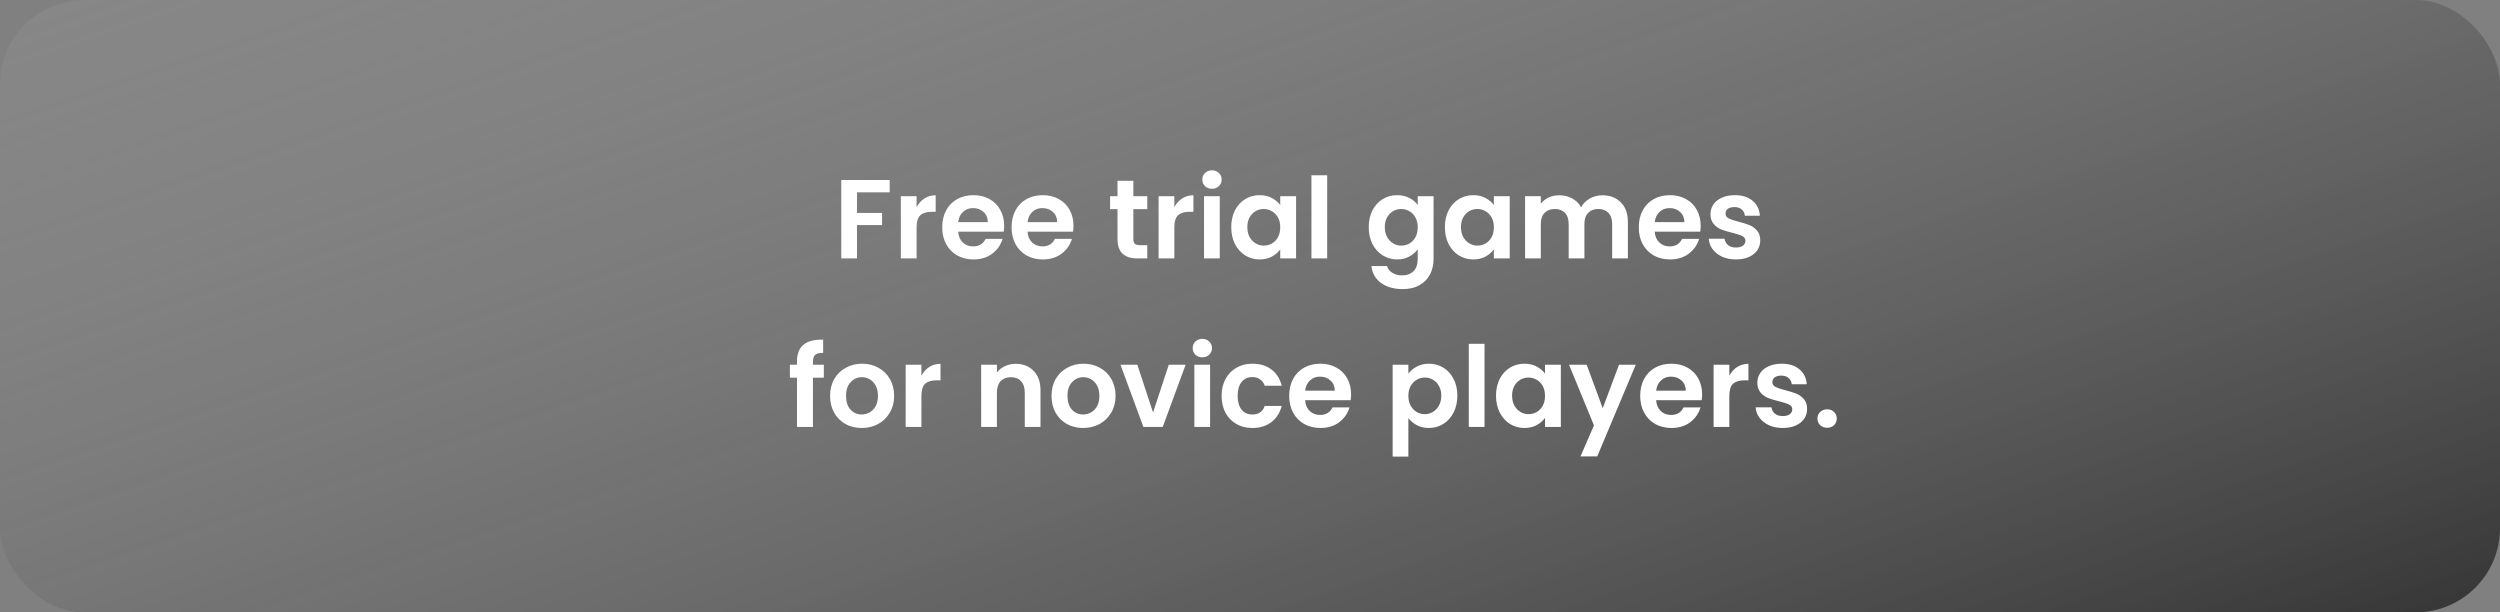 <svg xmlns="http://www.w3.org/2000/svg" width="445" height="109" viewBox="0 0 445 109" fill="none"><rect x="0" y="0" width="445" height="109" fill="#808080" stroke="none"/><rect width="445" height="109" rx="15" fill="url(#paint0_linear_92_63)"></rect><path d="M158.365 32.04V34.24H152.545V37.9H157.005V40.06H152.545V46H149.745V32.04H158.365ZM163.151 36.88C163.511 36.213 163.977 35.693 164.551 35.32C165.137 34.947 165.804 34.76 166.551 34.76V37.7H165.811C164.931 37.7 164.264 37.907 163.811 38.32C163.371 38.733 163.151 39.453 163.151 40.48V46H160.351V34.92H163.151V36.88ZM178.737 40.2C178.737 40.573 178.71 40.92 178.657 41.24H170.557C170.61 42.053 170.883 42.693 171.377 43.16C171.87 43.627 172.483 43.86 173.217 43.86C174.257 43.86 174.997 43.413 175.437 42.52H178.457C178.137 43.587 177.523 44.467 176.617 45.16C175.71 45.84 174.597 46.18 173.277 46.18C172.21 46.18 171.25 45.947 170.397 45.48C169.557 45 168.897 44.327 168.417 43.46C167.95 42.593 167.717 41.593 167.717 40.46C167.717 39.313 167.95 38.307 168.417 37.44C168.883 36.573 169.537 35.907 170.377 35.44C171.217 34.973 172.183 34.74 173.277 34.74C174.33 34.74 175.27 34.967 176.097 35.42C176.937 35.873 177.583 36.513 178.037 37.34C178.503 38.167 178.737 39.12 178.737 40.2ZM175.837 39.54C175.823 38.767 175.563 38.16 175.057 37.72C174.563 37.267 173.943 37.04 173.197 37.04C172.49 37.04 171.897 37.267 171.417 37.72C170.937 38.16 170.65 38.767 170.557 39.54H175.837ZM191.08 40.2C191.08 40.573 191.054 40.92 191 41.24H182.9C182.954 42.053 183.227 42.693 183.72 43.16C184.214 43.627 184.827 43.86 185.56 43.86C186.6 43.86 187.34 43.413 187.78 42.52H190.8C190.48 43.587 189.867 44.467 188.96 45.16C188.054 45.84 186.94 46.18 185.62 46.18C184.554 46.18 183.594 45.947 182.74 45.48C181.9 45 181.24 44.327 180.76 43.46C180.294 42.593 180.06 41.593 180.06 40.46C180.06 39.313 180.294 38.307 180.76 37.44C181.227 36.573 181.88 35.907 182.72 35.44C183.56 34.973 184.527 34.74 185.62 34.74C186.674 34.74 187.614 34.967 188.44 35.42C189.28 35.873 189.927 36.513 190.38 37.34C190.847 38.167 191.08 39.12 191.08 40.2ZM188.18 39.54C188.167 38.767 187.907 38.16 187.4 37.72C186.907 37.267 186.287 37.04 185.54 37.04C184.834 37.04 184.24 37.267 183.76 37.72C183.28 38.16 182.994 38.767 182.9 39.54H188.18ZM201.736 37.22V42.58C201.736 42.953 201.822 43.227 201.996 43.4C202.182 43.56 202.489 43.64 202.916 43.64H204.216V46H202.456C200.096 46 198.916 44.853 198.916 42.56V37.22H197.596V34.92H198.916V32.18H201.736V34.92H204.216V37.22H201.736ZM209.03 36.88C209.39 36.213 209.856 35.693 210.43 35.32C211.016 34.947 211.683 34.76 212.43 34.76V37.7H211.69C210.81 37.7 210.143 37.907 209.69 38.32C209.25 38.733 209.03 39.453 209.03 40.48V46H206.23V34.92H209.03V36.88ZM215.736 33.6C215.242 33.6 214.829 33.447 214.496 33.14C214.176 32.82 214.016 32.427 214.016 31.96C214.016 31.493 214.176 31.107 214.496 30.8C214.829 30.48 215.242 30.32 215.736 30.32C216.229 30.32 216.636 30.48 216.956 30.8C217.289 31.107 217.456 31.493 217.456 31.96C217.456 32.427 217.289 32.82 216.956 33.14C216.636 33.447 216.229 33.6 215.736 33.6ZM217.116 34.92V46H214.316V34.92H217.116ZM219.162 40.42C219.162 39.3 219.382 38.307 219.822 37.44C220.275 36.573 220.882 35.907 221.642 35.44C222.415 34.973 223.275 34.74 224.222 34.74C225.049 34.74 225.769 34.907 226.382 35.24C227.009 35.573 227.509 35.993 227.882 36.5V34.92H230.702V46H227.882V44.38C227.522 44.9 227.022 45.333 226.382 45.68C225.755 46.013 225.029 46.18 224.202 46.18C223.269 46.18 222.415 45.94 221.642 45.46C220.882 44.98 220.275 44.307 219.822 43.44C219.382 42.56 219.162 41.553 219.162 40.42ZM227.882 40.46C227.882 39.78 227.749 39.2 227.482 38.72C227.215 38.227 226.855 37.853 226.402 37.6C225.949 37.333 225.462 37.2 224.942 37.2C224.422 37.2 223.942 37.327 223.502 37.58C223.062 37.833 222.702 38.207 222.422 38.7C222.155 39.18 222.022 39.753 222.022 40.42C222.022 41.087 222.155 41.673 222.422 42.18C222.702 42.673 223.062 43.053 223.502 43.32C223.955 43.587 224.435 43.72 224.942 43.72C225.462 43.72 225.949 43.593 226.402 43.34C226.855 43.073 227.215 42.7 227.482 42.22C227.749 41.727 227.882 41.14 227.882 40.46ZM236.237 31.2V46H233.437V31.2H236.237ZM248.695 34.74C249.521 34.74 250.248 34.907 250.875 35.24C251.501 35.56 251.995 35.98 252.355 36.5V34.92H255.175V46.08C255.175 47.107 254.968 48.02 254.555 48.82C254.141 49.633 253.521 50.273 252.695 50.74C251.868 51.22 250.868 51.46 249.695 51.46C248.121 51.46 246.828 51.093 245.815 50.36C244.815 49.627 244.248 48.627 244.115 47.36H246.895C247.041 47.867 247.355 48.267 247.835 48.56C248.328 48.867 248.921 49.02 249.615 49.02C250.428 49.02 251.088 48.773 251.595 48.28C252.101 47.8 252.355 47.067 252.355 46.08V44.36C251.995 44.88 251.495 45.313 250.855 45.66C250.228 46.007 249.508 46.18 248.695 46.18C247.761 46.18 246.908 45.94 246.135 45.46C245.361 44.98 244.748 44.307 244.295 43.44C243.855 42.56 243.635 41.553 243.635 40.42C243.635 39.3 243.855 38.307 244.295 37.44C244.748 36.573 245.355 35.907 246.115 35.44C246.888 34.973 247.748 34.74 248.695 34.74ZM252.355 40.46C252.355 39.78 252.221 39.2 251.955 38.72C251.688 38.227 251.328 37.853 250.875 37.6C250.421 37.333 249.935 37.2 249.415 37.2C248.895 37.2 248.415 37.327 247.975 37.58C247.535 37.833 247.175 38.207 246.895 38.7C246.628 39.18 246.495 39.753 246.495 40.42C246.495 41.087 246.628 41.673 246.895 42.18C247.175 42.673 247.535 43.053 247.975 43.32C248.428 43.587 248.908 43.72 249.415 43.72C249.935 43.72 250.421 43.593 250.875 43.34C251.328 43.073 251.688 42.7 251.955 42.22C252.221 41.727 252.355 41.14 252.355 40.46ZM257.189 40.42C257.189 39.3 257.409 38.307 257.849 37.44C258.303 36.573 258.909 35.907 259.669 35.44C260.443 34.973 261.303 34.74 262.249 34.74C263.076 34.74 263.796 34.907 264.409 35.24C265.036 35.573 265.536 35.993 265.909 36.5V34.92H268.729V46H265.909V44.38C265.549 44.9 265.049 45.333 264.409 45.68C263.783 46.013 263.056 46.18 262.229 46.18C261.296 46.18 260.443 45.94 259.669 45.46C258.909 44.98 258.303 44.307 257.849 43.44C257.409 42.56 257.189 41.553 257.189 40.42ZM265.909 40.46C265.909 39.78 265.776 39.2 265.509 38.72C265.243 38.227 264.883 37.853 264.429 37.6C263.976 37.333 263.489 37.2 262.969 37.2C262.449 37.2 261.969 37.327 261.529 37.58C261.089 37.833 260.729 38.207 260.449 38.7C260.183 39.18 260.049 39.753 260.049 40.42C260.049 41.087 260.183 41.673 260.449 42.18C260.729 42.673 261.089 43.053 261.529 43.32C261.983 43.587 262.463 43.72 262.969 43.72C263.489 43.72 263.976 43.593 264.429 43.34C264.883 43.073 265.243 42.7 265.509 42.22C265.776 41.727 265.909 41.14 265.909 40.46ZM285.224 34.76C286.584 34.76 287.677 35.18 288.504 36.02C289.344 36.847 289.764 38.007 289.764 39.5V46H286.964V39.88C286.964 39.013 286.744 38.353 286.304 37.9C285.864 37.433 285.264 37.2 284.504 37.2C283.744 37.2 283.137 37.433 282.684 37.9C282.244 38.353 282.024 39.013 282.024 39.88V46H279.224V39.88C279.224 39.013 279.004 38.353 278.564 37.9C278.124 37.433 277.524 37.2 276.764 37.2C275.991 37.2 275.377 37.433 274.924 37.9C274.484 38.353 274.264 39.013 274.264 39.88V46H271.464V34.92H274.264V36.26C274.624 35.793 275.084 35.427 275.644 35.16C276.217 34.893 276.844 34.76 277.524 34.76C278.391 34.76 279.164 34.947 279.844 35.32C280.524 35.68 281.051 36.2 281.424 36.88C281.784 36.24 282.304 35.727 282.984 35.34C283.677 34.953 284.424 34.76 285.224 34.76ZM302.721 40.2C302.721 40.573 302.694 40.92 302.641 41.24H294.541C294.594 42.053 294.868 42.693 295.361 43.16C295.854 43.627 296.468 43.86 297.201 43.86C298.241 43.86 298.981 43.413 299.421 42.52H302.441C302.121 43.587 301.508 44.467 300.601 45.16C299.694 45.84 298.581 46.18 297.261 46.18C296.194 46.18 295.234 45.947 294.381 45.48C293.541 45 292.881 44.327 292.401 43.46C291.934 42.593 291.701 41.593 291.701 40.46C291.701 39.313 291.934 38.307 292.401 37.44C292.868 36.573 293.521 35.907 294.361 35.44C295.201 34.973 296.168 34.74 297.261 34.74C298.314 34.74 299.254 34.967 300.081 35.42C300.921 35.873 301.568 36.513 302.021 37.34C302.488 38.167 302.721 39.12 302.721 40.2ZM299.821 39.54C299.808 38.767 299.548 38.16 299.041 37.72C298.548 37.267 297.928 37.04 297.181 37.04C296.474 37.04 295.881 37.267 295.401 37.72C294.921 38.16 294.634 38.767 294.541 39.54H299.821ZM308.985 46.18C308.078 46.18 307.265 46.02 306.545 45.7C305.838 45.367 305.271 44.92 304.845 44.36C304.431 43.8 304.205 43.18 304.165 42.5H306.985C307.038 42.967 307.245 43.347 307.605 43.64C307.965 43.92 308.425 44.06 308.985 44.06C309.518 44.06 309.931 43.953 310.225 43.74C310.531 43.513 310.685 43.213 310.685 42.84C310.685 42.48 310.498 42.207 310.125 42.02C309.765 41.833 309.178 41.64 308.365 41.44C307.551 41.24 306.885 41.04 306.365 40.84C305.845 40.627 305.398 40.3 305.025 39.86C304.651 39.42 304.465 38.84 304.465 38.12C304.465 37.493 304.631 36.927 304.965 36.42C305.311 35.9 305.811 35.493 306.465 35.2C307.131 34.893 307.911 34.74 308.805 34.74C310.125 34.74 311.178 35.073 311.965 35.74C312.751 36.393 313.185 37.28 313.265 38.4H310.585C310.545 37.933 310.358 37.56 310.025 37.28C309.705 37 309.271 36.86 308.725 36.86C308.218 36.86 307.825 36.967 307.545 37.18C307.278 37.38 307.145 37.66 307.145 38.02C307.145 38.393 307.331 38.68 307.705 38.88C308.078 39.067 308.658 39.26 309.445 39.46C310.245 39.66 310.905 39.867 311.425 40.08C311.945 40.293 312.391 40.62 312.765 41.06C313.138 41.487 313.325 42.067 313.325 42.8C313.325 43.44 313.151 44.02 312.805 44.54C312.458 45.047 311.958 45.447 311.305 45.74C310.651 46.033 309.878 46.18 308.985 46.18ZM146.642 67.22H144.702V76H141.862V67.22H140.602V64.92H141.862V64.36C141.862 63 142.248 62 143.022 61.36C143.795 60.72 144.962 60.42 146.522 60.46V62.82C145.842 62.807 145.368 62.92 145.102 63.16C144.835 63.4 144.702 63.833 144.702 64.46V64.92H146.642V67.22ZM153.376 76.18C152.31 76.18 151.35 75.947 150.496 75.48C149.643 75 148.97 74.327 148.476 73.46C147.996 72.593 147.756 71.593 147.756 70.46C147.756 69.327 148.003 68.327 148.496 67.46C149.003 66.593 149.69 65.927 150.556 65.46C151.423 64.98 152.39 64.74 153.456 64.74C154.523 64.74 155.49 64.98 156.356 65.46C157.223 65.927 157.903 66.593 158.396 67.46C158.903 68.327 159.156 69.327 159.156 70.46C159.156 71.593 158.896 72.593 158.376 73.46C157.87 74.327 157.176 75 156.296 75.48C155.43 75.947 154.456 76.18 153.376 76.18ZM153.376 73.78C153.883 73.78 154.356 73.653 154.796 73.4C155.25 73.147 155.61 72.773 155.876 72.28C156.143 71.773 156.276 71.167 156.276 70.46C156.276 69.753 156.143 69.153 155.876 68.66C155.61 68.153 155.256 67.773 154.816 67.52C154.39 67.267 153.923 67.14 153.416 67.14C152.63 67.14 151.963 67.433 151.416 68.02C150.87 68.593 150.596 69.407 150.596 70.46C150.596 71.513 150.863 72.333 151.396 72.92C151.93 73.493 152.59 73.78 153.376 73.78ZM164.01 66.88C164.37 66.213 164.837 65.693 165.41 65.32C165.997 64.947 166.663 64.76 167.41 64.76V67.7H166.67C165.79 67.7 165.123 67.907 164.67 68.32C164.23 68.733 164.01 69.453 164.01 70.48V76H161.21V64.92H164.01V66.88ZM180.788 64.76C182.108 64.76 183.174 65.18 183.988 66.02C184.801 66.847 185.208 68.007 185.208 69.5V76H182.408V69.88C182.408 69 182.188 68.327 181.748 67.86C181.308 67.38 180.708 67.14 179.948 67.14C179.174 67.14 178.561 67.38 178.108 67.86C177.668 68.327 177.448 69 177.448 69.88V76H174.648V64.92H177.448V66.3C177.821 65.82 178.294 65.447 178.868 65.18C179.454 64.9 180.094 64.76 180.788 64.76ZM192.79 76.18C191.724 76.18 190.764 75.947 189.91 75.48C189.057 75 188.384 74.327 187.89 73.46C187.41 72.593 187.17 71.593 187.17 70.46C187.17 69.327 187.417 68.327 187.91 67.46C188.417 66.593 189.104 65.927 189.97 65.46C190.837 64.98 191.804 64.74 192.87 64.74C193.937 64.74 194.904 64.98 195.77 65.46C196.637 65.927 197.317 66.593 197.81 67.46C198.317 68.327 198.57 69.327 198.57 70.46C198.57 71.593 198.31 72.593 197.79 73.46C197.284 74.327 196.59 75 195.71 75.48C194.844 75.947 193.87 76.18 192.79 76.18ZM192.79 73.78C193.297 73.78 193.77 73.653 194.21 73.4C194.664 73.147 195.024 72.773 195.29 72.28C195.557 71.773 195.69 71.167 195.69 70.46C195.69 69.753 195.557 69.153 195.29 68.66C195.024 68.153 194.67 67.773 194.23 67.52C193.804 67.267 193.337 67.14 192.83 67.14C192.044 67.14 191.377 67.433 190.83 68.02C190.284 68.593 190.01 69.407 190.01 70.46C190.01 71.513 190.277 72.333 190.81 72.92C191.344 73.493 192.004 73.78 192.79 73.78ZM205.244 73.42L208.044 64.92H211.044L206.964 76H203.524L199.444 64.92H202.444L205.244 73.42ZM214.017 63.6C213.523 63.6 213.11 63.447 212.777 63.14C212.457 62.82 212.297 62.427 212.297 61.96C212.297 61.493 212.457 61.107 212.777 60.8C213.11 60.48 213.523 60.32 214.017 60.32C214.51 60.32 214.917 60.48 215.237 60.8C215.57 61.107 215.737 61.493 215.737 61.96C215.737 62.427 215.57 62.82 215.237 63.14C214.917 63.447 214.51 63.6 214.017 63.6ZM215.397 64.92V76H212.597V64.92H215.397ZM217.443 70.46C217.443 69.313 217.677 68.313 218.143 67.46C218.61 66.593 219.257 65.927 220.083 65.46C220.91 64.98 221.857 64.74 222.923 64.74C224.297 64.74 225.43 65.087 226.323 65.78C227.23 66.46 227.837 67.42 228.143 68.66H225.123C224.963 68.18 224.69 67.807 224.303 67.54C223.93 67.26 223.463 67.12 222.903 67.12C222.103 67.12 221.47 67.413 221.003 68C220.537 68.573 220.303 69.393 220.303 70.46C220.303 71.513 220.537 72.333 221.003 72.92C221.47 73.493 222.103 73.78 222.903 73.78C224.037 73.78 224.777 73.273 225.123 72.26H228.143C227.837 73.46 227.23 74.413 226.323 75.12C225.417 75.827 224.283 76.18 222.923 76.18C221.857 76.18 220.91 75.947 220.083 75.48C219.257 75 218.61 74.333 218.143 73.48C217.677 72.613 217.443 71.607 217.443 70.46ZM240.494 70.2C240.494 70.573 240.468 70.92 240.414 71.24H232.314C232.368 72.053 232.641 72.693 233.134 73.16C233.628 73.627 234.241 73.86 234.974 73.86C236.014 73.86 236.754 73.413 237.194 72.52H240.214C239.894 73.587 239.281 74.467 238.374 75.16C237.468 75.84 236.354 76.18 235.034 76.18C233.968 76.18 233.008 75.947 232.154 75.48C231.314 75 230.654 74.327 230.174 73.46C229.708 72.593 229.474 71.593 229.474 70.46C229.474 69.313 229.708 68.307 230.174 67.44C230.641 66.573 231.294 65.907 232.134 65.44C232.974 64.973 233.941 64.74 235.034 64.74C236.088 64.74 237.028 64.967 237.854 65.42C238.694 65.873 239.341 66.513 239.794 67.34C240.261 68.167 240.494 69.12 240.494 70.2ZM237.594 69.54C237.581 68.767 237.321 68.16 236.814 67.72C236.321 67.267 235.701 67.04 234.954 67.04C234.248 67.04 233.654 67.267 233.174 67.72C232.694 68.16 232.408 68.767 232.314 69.54H237.594ZM250.69 66.52C251.05 66.013 251.543 65.593 252.17 65.26C252.81 64.913 253.536 64.74 254.35 64.74C255.296 64.74 256.15 64.973 256.91 65.44C257.683 65.907 258.29 66.573 258.73 67.44C259.183 68.293 259.41 69.287 259.41 70.42C259.41 71.553 259.183 72.56 258.73 73.44C258.29 74.307 257.683 74.98 256.91 75.46C256.15 75.94 255.296 76.18 254.35 76.18C253.536 76.18 252.816 76.013 252.19 75.68C251.576 75.347 251.076 74.927 250.69 74.42V81.28H247.89V64.92H250.69V66.52ZM256.55 70.42C256.55 69.753 256.41 69.18 256.13 68.7C255.863 68.207 255.503 67.833 255.05 67.58C254.61 67.327 254.13 67.2 253.61 67.2C253.103 67.2 252.623 67.333 252.17 67.6C251.73 67.853 251.37 68.227 251.09 68.72C250.823 69.213 250.69 69.793 250.69 70.46C250.69 71.127 250.823 71.707 251.09 72.2C251.37 72.693 251.73 73.073 252.17 73.34C252.623 73.593 253.103 73.72 253.61 73.72C254.13 73.72 254.61 73.587 255.05 73.32C255.503 73.053 255.863 72.673 256.13 72.18C256.41 71.687 256.55 71.1 256.55 70.42ZM264.244 61.2V76H261.444V61.2H264.244ZM266.291 70.42C266.291 69.3 266.511 68.307 266.951 67.44C267.404 66.573 268.011 65.907 268.771 65.44C269.544 64.973 270.404 64.74 271.351 64.74C272.178 64.74 272.898 64.907 273.511 65.24C274.138 65.573 274.638 65.993 275.011 66.5V64.92H277.831V76H275.011V74.38C274.651 74.9 274.151 75.333 273.511 75.68C272.884 76.013 272.158 76.18 271.331 76.18C270.398 76.18 269.544 75.94 268.771 75.46C268.011 74.98 267.404 74.307 266.951 73.44C266.511 72.56 266.291 71.553 266.291 70.42ZM275.011 70.46C275.011 69.78 274.878 69.2 274.611 68.72C274.344 68.227 273.984 67.853 273.531 67.6C273.078 67.333 272.591 67.2 272.071 67.2C271.551 67.2 271.071 67.327 270.631 67.58C270.191 67.833 269.831 68.207 269.551 68.7C269.284 69.18 269.151 69.753 269.151 70.42C269.151 71.087 269.284 71.673 269.551 72.18C269.831 72.673 270.191 73.053 270.631 73.32C271.084 73.587 271.564 73.72 272.071 73.72C272.591 73.72 273.078 73.593 273.531 73.34C273.984 73.073 274.344 72.7 274.611 72.22C274.878 71.727 275.011 71.14 275.011 70.46ZM282.426 64.92L285.286 72.66L288.186 64.92H291.166L284.306 81.24H281.326L283.726 75.72L279.286 64.92H282.426ZM302.975 70.2C302.975 70.573 302.948 70.92 302.895 71.24H294.795C294.848 72.053 295.122 72.693 295.615 73.16C296.108 73.627 296.722 73.86 297.455 73.86C298.495 73.86 299.235 73.413 299.675 72.52H302.695C302.375 73.587 301.762 74.467 300.855 75.16C299.948 75.84 298.835 76.18 297.515 76.18C296.448 76.18 295.488 75.947 294.635 75.48C293.795 75 293.135 74.327 292.655 73.46C292.188 72.593 291.955 71.593 291.955 70.46C291.955 69.313 292.188 68.307 292.655 67.44C293.122 66.573 293.775 65.907 294.615 65.44C295.455 64.973 296.422 64.74 297.515 64.74C298.568 64.74 299.508 64.967 300.335 65.42C301.175 65.873 301.822 66.513 302.275 67.34C302.742 68.167 302.975 69.12 302.975 70.2ZM300.075 69.54C300.062 68.767 299.802 68.16 299.295 67.72C298.802 67.267 298.182 67.04 297.435 67.04C296.728 67.04 296.135 67.267 295.655 67.72C295.175 68.16 294.888 68.767 294.795 69.54H300.075ZM307.819 66.88C308.179 66.213 308.645 65.693 309.219 65.32C309.805 64.947 310.472 64.76 311.219 64.76V67.7H310.479C309.599 67.7 308.932 67.907 308.479 68.32C308.039 68.733 307.819 69.453 307.819 70.48V76H305.019V64.92H307.819V66.88ZM317.325 76.18C316.418 76.18 315.605 76.02 314.885 75.7C314.178 75.367 313.611 74.92 313.185 74.36C312.771 73.8 312.545 73.18 312.505 72.5H315.325C315.378 72.967 315.585 73.347 315.945 73.64C316.305 73.92 316.765 74.06 317.325 74.06C317.858 74.06 318.271 73.953 318.565 73.74C318.871 73.513 319.025 73.213 319.025 72.84C319.025 72.48 318.838 72.207 318.465 72.02C318.105 71.833 317.518 71.64 316.705 71.44C315.891 71.24 315.225 71.04 314.705 70.84C314.185 70.627 313.738 70.3 313.365 69.86C312.991 69.42 312.805 68.84 312.805 68.12C312.805 67.493 312.971 66.927 313.305 66.42C313.651 65.9 314.151 65.493 314.805 65.2C315.471 64.893 316.251 64.74 317.145 64.74C318.465 64.74 319.518 65.073 320.305 65.74C321.091 66.393 321.525 67.28 321.605 68.4H318.925C318.885 67.933 318.698 67.56 318.365 67.28C318.045 67 317.611 66.86 317.065 66.86C316.558 66.86 316.165 66.967 315.885 67.18C315.618 67.38 315.485 67.66 315.485 68.02C315.485 68.393 315.671 68.68 316.045 68.88C316.418 69.067 316.998 69.26 317.785 69.46C318.585 69.66 319.245 69.867 319.765 70.08C320.285 70.293 320.731 70.62 321.105 71.06C321.478 71.487 321.665 72.067 321.665 72.8C321.665 73.44 321.491 74.02 321.145 74.54C320.798 75.047 320.298 75.447 319.645 75.74C318.991 76.033 318.218 76.18 317.325 76.18ZM325.243 76.14C324.736 76.14 324.316 75.987 323.983 75.68C323.663 75.36 323.503 74.967 323.503 74.5C323.503 74.033 323.663 73.647 323.983 73.34C324.316 73.02 324.736 72.86 325.243 72.86C325.736 72.86 326.143 73.02 326.463 73.34C326.783 73.647 326.943 74.033 326.943 74.5C326.943 74.967 326.783 75.36 326.463 75.68C326.143 75.987 325.736 76.14 325.243 76.14Z" fill="white"></path><defs><linearGradient id="paint0_linear_92_63" x1="172.302" y1="228.9" x2="56.343" y2="-111.886" gradientUnits="userSpaceOnUse"><stop stop-color="#242424"></stop><stop offset="1" stop-color="#C3C3C3" stop-opacity="0"></stop></linearGradient></defs></svg>